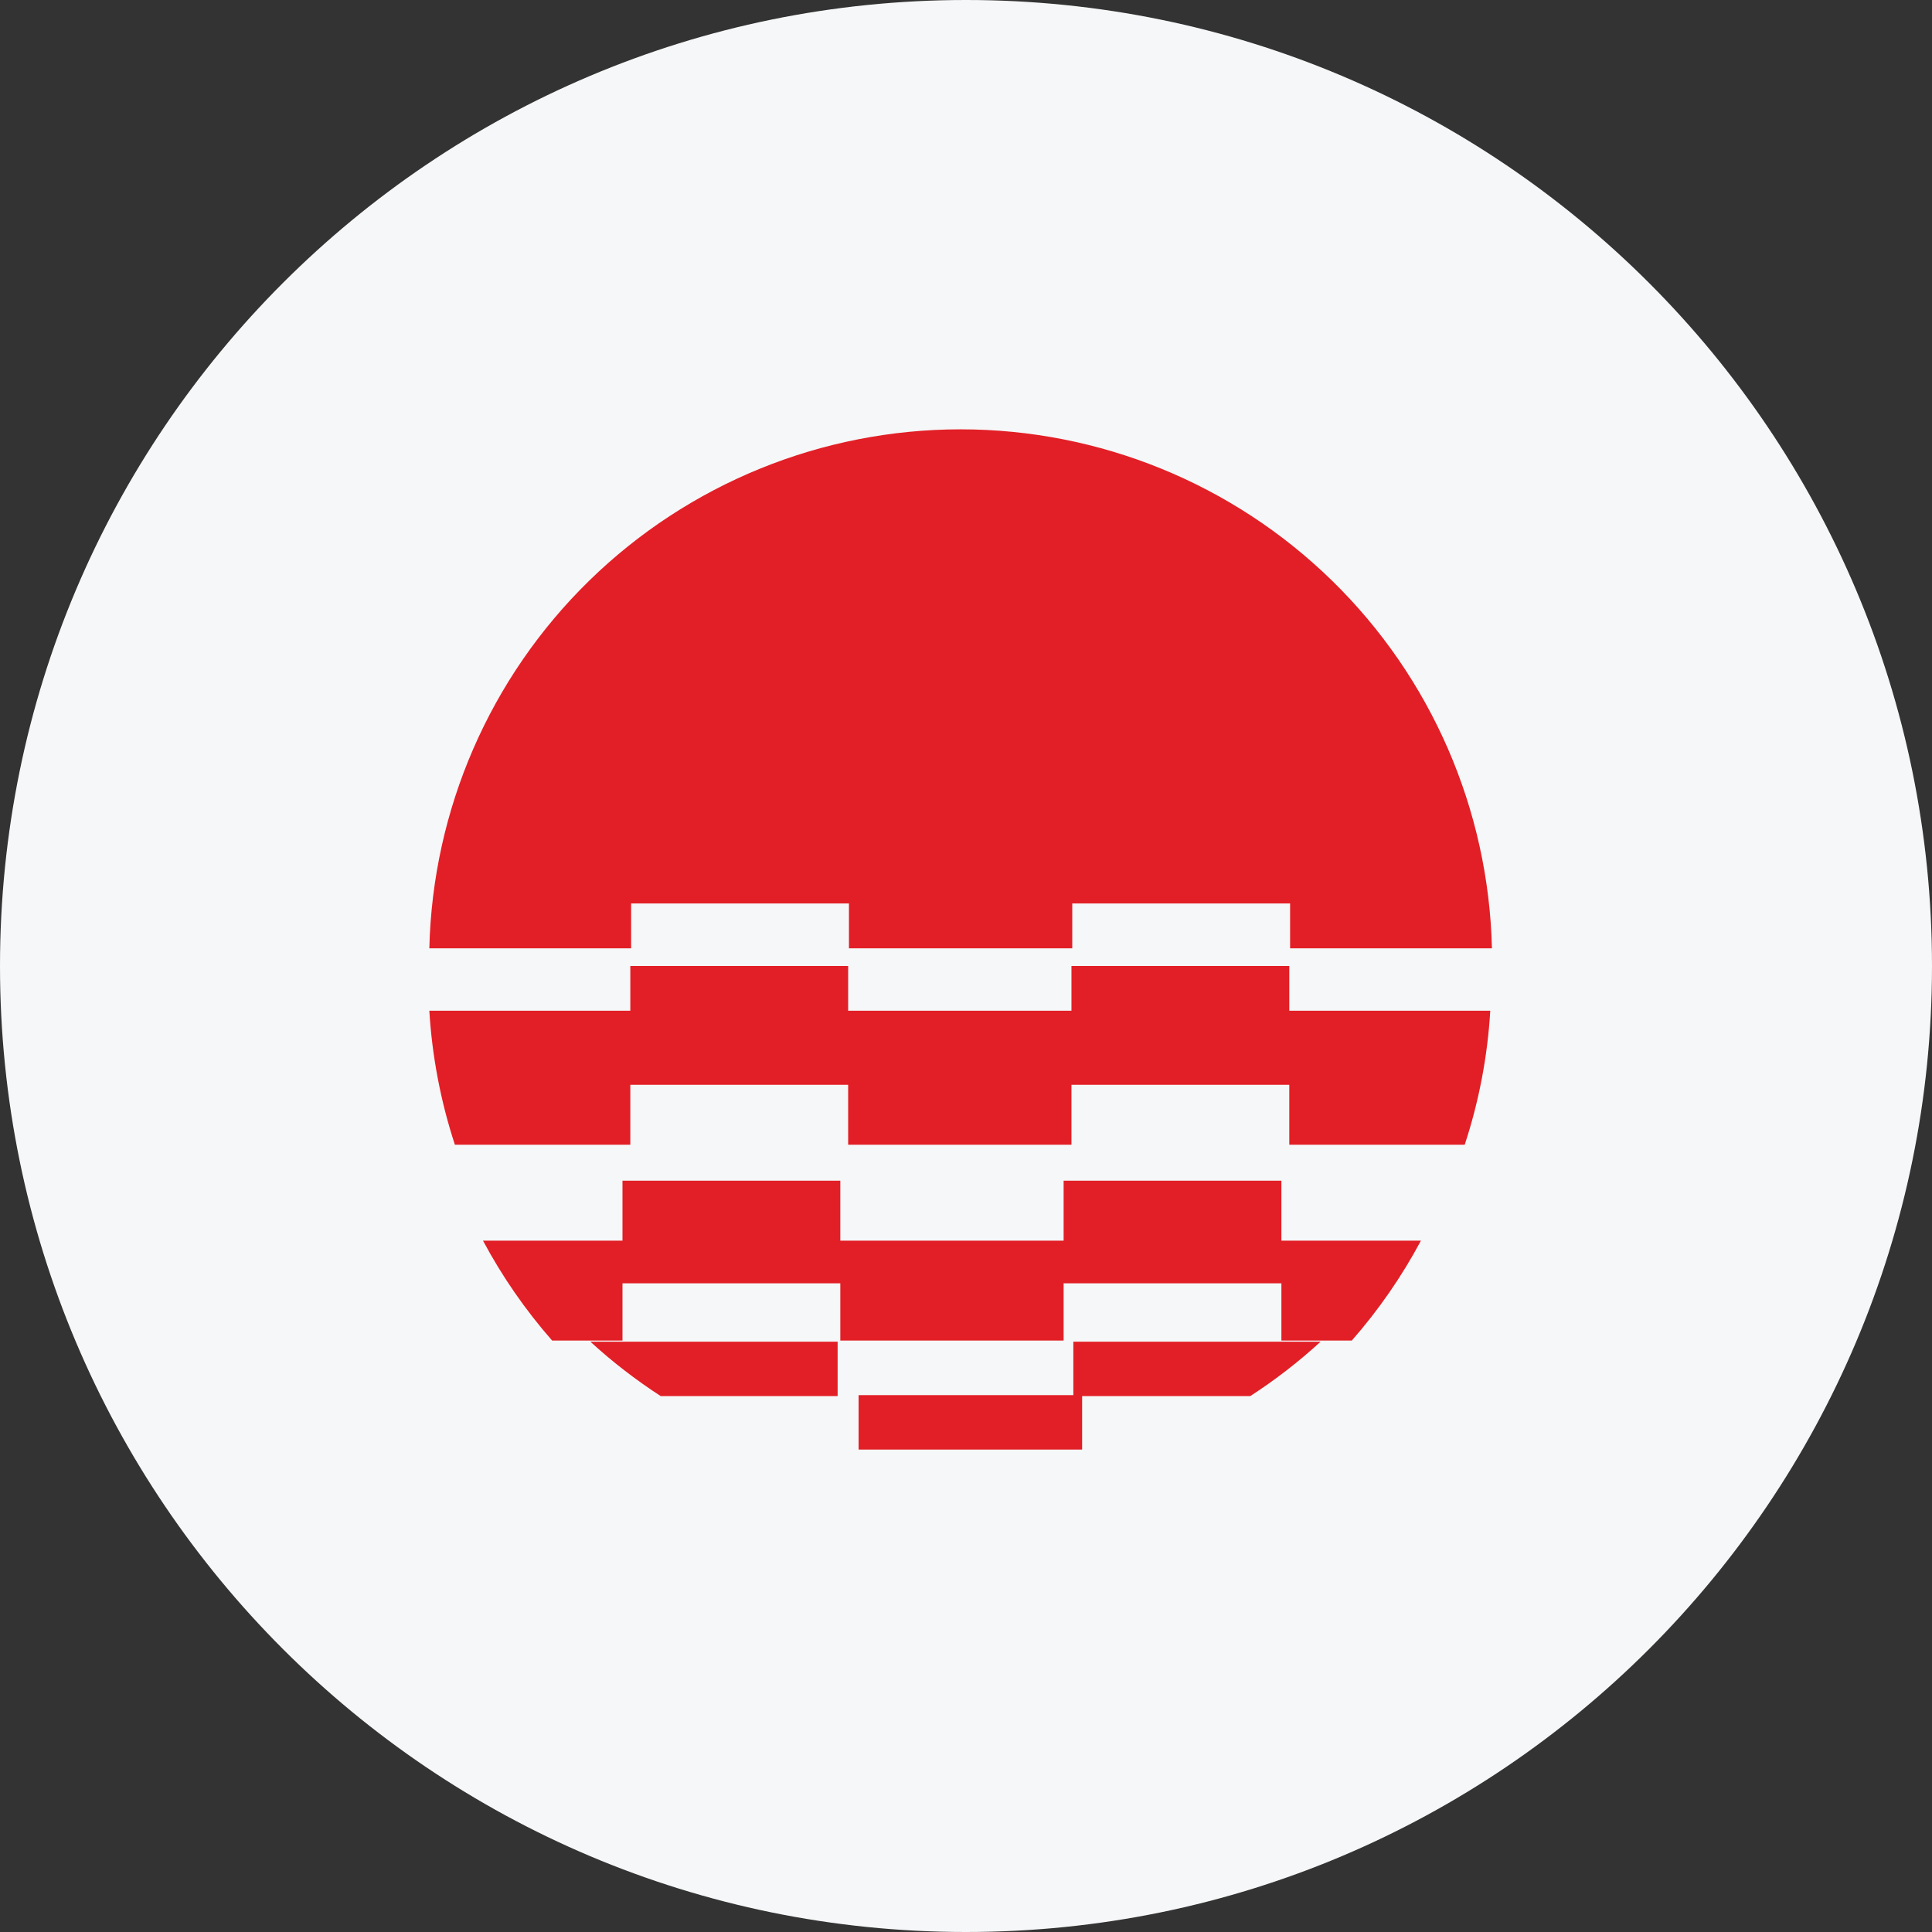 <svg width="36" height="36" viewBox="0 0 36 36" fill="none" xmlns="http://www.w3.org/2000/svg">
<rect x="0" y="0" width="36" height="36" fill="#333333" stroke="none"/>
<g clip-path="url(#clip0_1_69469)">
<path d="M36 18C36 8.059 27.941 0 18 0C8.059 0 0 8.059 0 18C0 27.941 8.059 36 18 36C27.941 36 36 27.941 36 18Z" fill="#F6F7F8"/>
<path d="M20 26.014H23.297C23.762 25.713 24.2 25.374 24.608 25H20V26.014Z" fill="#E21F26"/>
<path d="M11.745 20.214H15.804V21.33H19.965V20.214H24.024V21.33H27.293C27.559 20.521 27.719 19.682 27.769 18.833H24.024V18H19.965V18.833H15.804V18H11.745V18.833H8C8.051 19.682 8.211 20.521 8.476 21.33H11.745V20.214Z" fill="#E21F26"/>
<path d="M11.76 16.835H15.819V17.671H19.98V16.835H24.039V17.671H27.8C27.739 15.085 26.67 12.626 24.82 10.819C22.97 9.012 20.486 8 17.9 8C15.314 8 12.83 9.012 10.98 10.819C9.13 12.626 8.061 15.085 8 17.671H11.76V16.835Z" fill="#E21F26"/>
<path d="M11.599 23.913H15.658V24.979H19.819V23.913H23.877V24.979H25.189C25.688 24.41 26.12 23.786 26.477 23.118H23.877V22H19.819V23.118H15.658V22H11.599V23.118H9C9.357 23.786 9.789 24.41 10.288 24.979H11.599V23.913Z" fill="#E21F26"/>
<path d="M15.608 25H11C11.408 25.374 11.847 25.713 12.311 26.014H15.608V25Z" fill="#E21F26"/>
<path d="M20.162 26H16V27.007H20.162V26Z" fill="#E21F26"/>
<path d="M20.162 26H16V27.007H20.162V26Z" fill="#E21F26"/>
</g>
<defs>
<clipPath id="clip0_1_69469">
<rect width="36" height="36" fill="white"/>
</clipPath>
</defs>
</svg>
